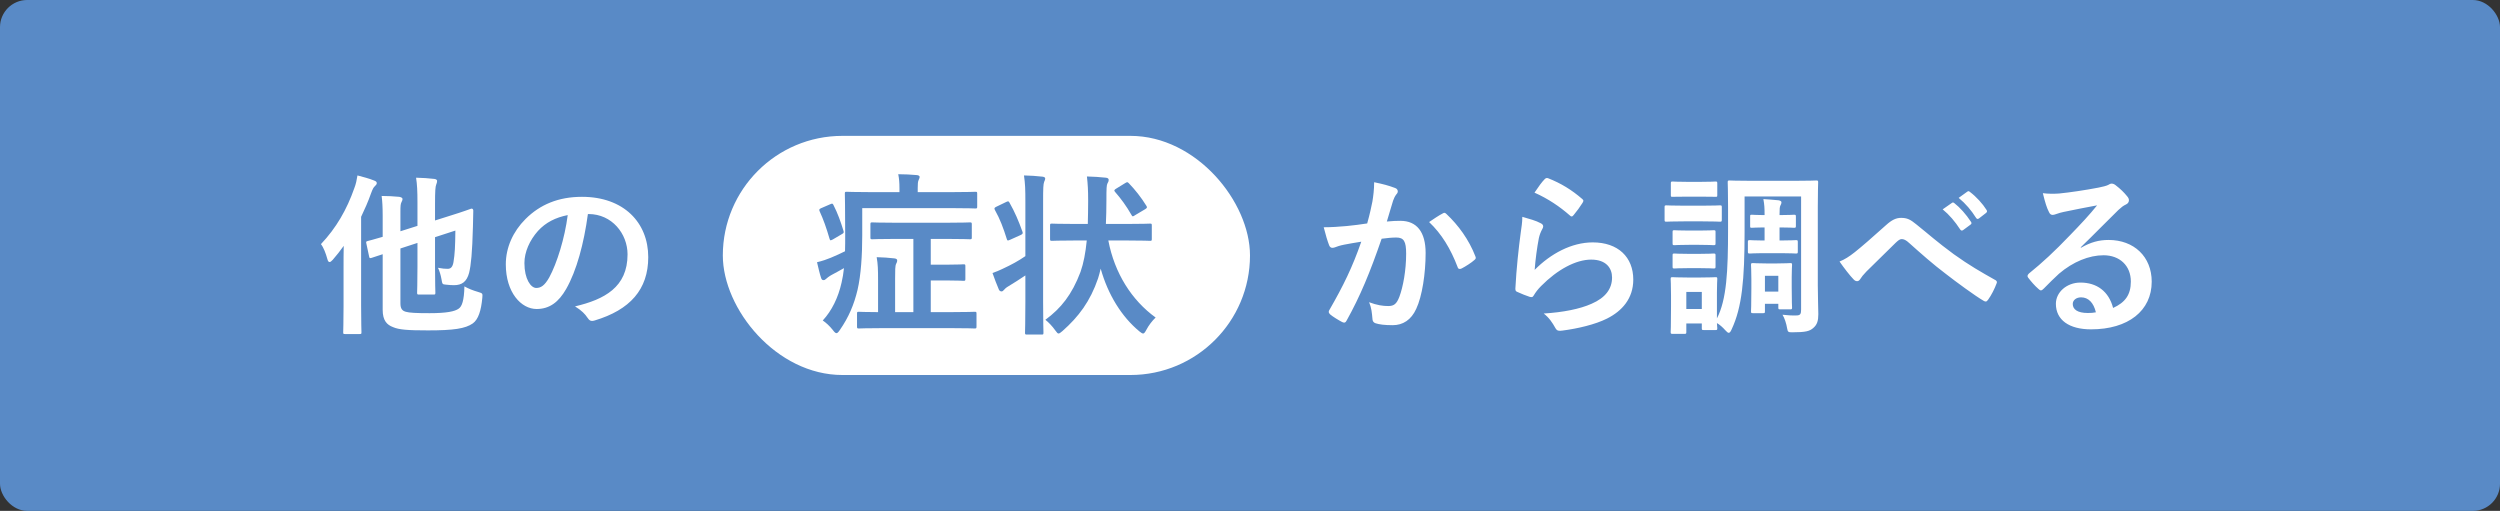 <?xml version="1.0" encoding="UTF-8"?> <svg xmlns="http://www.w3.org/2000/svg" width="460" height="94" viewBox="0 0 460 94" fill="none"><rect x="0" y="0" width="460" height="94" fill="#333333" stroke="none"/><rect width="460" height="94" rx="5" fill="#598AC6"></rect><rect x="133" y="25" width="97" height="44" rx="22" fill="white"></rect><path d="M73.677 45.72V55.8C73.677 56.792 73.997 57.176 74.669 57.368C75.341 57.56 76.557 57.624 79.053 57.624C82.189 57.624 83.693 57.304 84.397 56.792C85.005 56.376 85.389 55.32 85.453 52.696C86.189 53.112 86.989 53.432 87.981 53.72C88.813 53.976 88.813 53.976 88.749 54.776C88.525 57.176 88.013 58.776 86.989 59.512C85.613 60.472 83.469 60.792 78.733 60.792C74.989 60.792 73.389 60.664 72.301 60.184C71.213 59.768 70.413 59 70.413 57.016V46.776L68.365 47.448C68.045 47.544 67.981 47.512 67.917 47.192L67.405 44.792C67.341 44.472 67.341 44.44 67.661 44.344C67.917 44.28 68.685 44.088 70.413 43.576V39.736C70.413 38.104 70.349 37.016 70.221 36.056C71.277 36.056 72.461 36.12 73.453 36.216C73.869 36.28 74.061 36.44 74.061 36.6C74.061 36.824 73.997 36.952 73.869 37.208C73.709 37.528 73.677 37.88 73.677 38.968V42.552L76.813 41.56V37.24C76.813 35.128 76.749 33.912 76.557 32.696C77.805 32.728 78.797 32.792 79.917 32.92C80.237 32.952 80.429 33.112 80.429 33.272C80.429 33.528 80.365 33.688 80.269 33.944C80.109 34.328 80.045 35.128 80.045 37.496V40.568L82.573 39.768C85.581 38.84 86.477 38.456 86.701 38.392C86.925 38.328 87.085 38.52 87.085 38.744L87.021 41.656C86.893 46.52 86.669 48.76 86.317 50.2C85.869 51.864 84.973 52.472 83.533 52.472C83.053 52.472 82.637 52.44 82.061 52.376C81.389 52.312 81.389 52.312 81.229 51.352C81.101 50.616 80.845 49.784 80.589 49.272C81.421 49.432 81.869 49.464 82.381 49.464C82.925 49.464 83.277 49.144 83.437 48.248C83.693 46.712 83.757 45.336 83.789 42.424L80.045 43.64V49.016C80.045 52.12 80.109 53.656 80.109 53.848C80.109 54.168 80.077 54.2 79.757 54.2H77.133C76.781 54.2 76.749 54.168 76.749 53.848C76.749 53.656 76.813 52.12 76.813 49.016V44.696L73.677 45.72ZM63.213 56.28V49.048C63.213 47.928 63.213 46.584 63.245 45.24C62.605 46.136 61.933 47 61.229 47.8C60.973 48.088 60.781 48.216 60.653 48.216C60.461 48.216 60.333 48.056 60.237 47.672C59.949 46.616 59.533 45.528 59.053 44.92C61.869 41.944 63.821 38.552 65.197 34.616C65.485 33.88 65.645 33.112 65.773 32.28C66.829 32.568 67.885 32.824 68.813 33.208C69.165 33.336 69.325 33.464 69.325 33.688C69.325 33.912 69.197 34.04 68.973 34.264C68.749 34.456 68.589 34.712 68.269 35.576C67.757 37.048 67.117 38.488 66.445 39.896V56.28C66.445 59.384 66.509 60.952 66.509 61.144C66.509 61.432 66.477 61.464 66.157 61.464H63.501C63.181 61.464 63.149 61.432 63.149 61.144C63.149 60.92 63.213 59.384 63.213 56.28ZM108.301 39.384H108.173C107.437 44.824 106.093 49.816 104.173 53.176C102.797 55.576 101.133 56.856 98.733 56.856C95.917 56.856 93.069 53.848 93.069 48.632C93.069 45.56 94.381 42.616 96.685 40.312C99.373 37.624 102.765 36.216 107.085 36.216C114.765 36.216 119.277 40.952 119.277 47.32C119.277 53.272 115.917 57.016 109.421 58.968C108.749 59.16 108.461 59.032 108.045 58.392C107.693 57.848 107.021 57.112 105.805 56.376C111.213 55.096 115.469 52.856 115.469 46.808C115.469 43 112.589 39.384 108.301 39.384ZM104.461 39.576C102.221 40.024 100.429 40.92 98.989 42.488C97.453 44.216 96.493 46.36 96.493 48.408C96.493 51.352 97.677 52.984 98.669 52.984C99.501 52.984 100.205 52.568 101.069 51.032C102.477 48.44 103.917 43.832 104.461 39.576ZM251.563 41.112C252.075 39.288 252.299 38.168 252.523 37.08C252.683 36.12 252.843 34.872 252.843 33.528C254.507 33.88 255.403 34.104 256.683 34.584C257.003 34.68 257.195 34.936 257.195 35.224C257.195 35.384 257.131 35.544 256.971 35.704C256.651 36.12 256.491 36.472 256.331 36.92C255.915 38.232 255.595 39.416 255.179 40.76C256.043 40.664 257.003 40.632 257.675 40.632C260.683 40.632 262.315 42.68 262.315 46.552C262.315 50.328 261.675 54.52 260.587 56.824C259.659 58.872 258.123 59.832 256.267 59.832C254.731 59.832 253.803 59.704 253.099 59.48C252.715 59.352 252.523 59.064 252.523 58.584C252.427 57.56 252.363 56.664 251.915 55.608C253.355 56.152 254.443 56.312 255.435 56.312C256.491 56.312 256.971 55.928 257.483 54.616C258.155 52.824 258.731 49.784 258.731 46.68C258.731 44.408 258.315 43.704 256.907 43.704C256.139 43.704 255.147 43.8 254.219 43.928C252.107 50.072 250.283 54.488 247.787 58.968C247.595 59.384 247.339 59.448 246.955 59.256C246.379 58.968 245.131 58.2 244.747 57.848C244.587 57.688 244.491 57.56 244.491 57.368C244.491 57.272 244.523 57.144 244.619 57.016C247.179 52.568 248.843 49.176 250.475 44.472C249.227 44.664 248.203 44.856 247.339 45.016C246.507 45.176 245.995 45.368 245.579 45.528C245.131 45.688 244.747 45.624 244.555 45.112C244.267 44.376 243.915 43.224 243.563 41.816C244.971 41.816 246.379 41.72 247.787 41.592C249.131 41.464 250.315 41.304 251.563 41.112ZM262.955 40.856C263.755 40.312 264.683 39.672 265.547 39.224C265.771 39.096 265.931 39.16 266.155 39.384C268.331 41.432 270.283 44.088 271.467 47.16C271.595 47.448 271.563 47.608 271.339 47.8C270.795 48.312 269.579 49.08 268.939 49.4C268.619 49.56 268.299 49.528 268.203 49.144C266.923 45.784 265.259 43.032 262.955 40.856ZM282.347 35.448C283.115 34.296 283.723 33.464 284.235 32.952C284.395 32.792 284.587 32.696 284.843 32.792C287.211 33.72 289.195 34.936 291.115 36.6C291.275 36.728 291.339 36.824 291.339 36.952C291.339 37.048 291.275 37.176 291.179 37.336C290.763 38.008 290.091 38.936 289.547 39.576C289.419 39.736 289.291 39.832 289.195 39.832C289.067 39.832 288.971 39.768 288.811 39.608C287.019 38.04 284.875 36.568 282.347 35.448ZM280.107 39.896C281.355 40.248 282.699 40.632 283.435 41.048C283.787 41.208 283.947 41.4 283.947 41.656C283.947 41.816 283.883 41.976 283.787 42.136C283.499 42.648 283.275 43.224 283.147 43.832C282.827 45.464 282.507 47.832 282.379 49.656C285.323 46.68 289.163 44.6 293.067 44.6C297.739 44.6 300.523 47.32 300.523 51.448C300.523 54.936 298.443 57.24 295.691 58.616C293.547 59.704 290.251 60.472 287.499 60.824C286.795 60.92 286.507 60.888 286.219 60.408C285.611 59.32 285.035 58.456 284.043 57.688C287.627 57.464 290.699 56.856 292.843 55.896C295.435 54.776 296.619 53.112 296.619 51.064C296.619 49.336 295.531 47.768 292.779 47.768C289.963 47.768 286.571 49.592 283.563 52.632C282.987 53.208 282.571 53.752 282.187 54.392C281.995 54.712 281.867 54.712 281.451 54.616C280.715 54.36 279.947 54.072 279.275 53.752C278.955 53.624 278.827 53.56 278.827 53.112C279.019 49.4 279.435 45.624 279.819 42.776C279.947 41.816 280.107 40.984 280.107 39.896ZM321.003 36.152V42.648C321.003 51.512 320.523 56.536 318.635 60.568C318.443 61.016 318.283 61.24 318.091 61.24C317.931 61.24 317.739 61.08 317.451 60.76C316.971 60.216 316.427 59.736 315.915 59.448C315.947 60.088 315.979 60.28 315.979 60.376C315.979 60.696 315.947 60.728 315.659 60.728H313.483C313.163 60.728 313.131 60.696 313.131 60.376V59.512H310.283V61.08C310.283 61.4 310.251 61.432 309.931 61.432H307.787C307.435 61.432 307.403 61.4 307.403 61.08C307.403 60.856 307.467 60.376 307.467 56.408V54.36C307.467 52.344 307.403 51.576 307.403 51.352C307.403 51.032 307.435 51 307.787 51C307.979 51 308.651 51.064 310.699 51.064H312.683C314.763 51.064 315.435 51 315.659 51C315.947 51 315.979 51.032 315.979 51.352C315.979 51.544 315.915 52.312 315.915 53.816V58.584C317.707 55.128 317.963 49.88 317.963 42.168V38.104C317.963 35.256 317.899 33.784 317.899 33.56C317.899 33.24 317.931 33.208 318.251 33.208C318.475 33.208 319.467 33.272 322.411 33.272H330.027C332.971 33.272 333.995 33.208 334.187 33.208C334.507 33.208 334.539 33.24 334.539 33.56C334.539 33.752 334.475 35.256 334.475 38.104V52.504C334.475 54.872 334.571 56.504 334.571 57.816C334.571 59.032 334.347 59.768 333.611 60.376C332.971 60.92 332.299 61.144 329.739 61.144C329.067 61.144 328.939 61.08 328.843 60.472C328.683 59.512 328.363 58.52 327.979 57.912C328.907 58.008 329.611 58.072 330.539 58.04C331.275 58.04 331.403 57.752 331.403 56.952V36.152H321.003ZM313.131 53.72H310.283V56.856H313.131V53.72ZM329.675 50.968V52.888C329.675 55.704 329.739 56.376 329.739 56.568C329.739 56.888 329.707 56.92 329.387 56.92H327.563C327.243 56.92 327.211 56.888 327.211 56.568V55.896H324.747V57.272C324.747 57.592 324.715 57.624 324.395 57.624H322.571C322.219 57.624 322.187 57.592 322.187 57.272C322.187 57.048 322.251 56.408 322.251 53.144V51.416C322.251 49.656 322.187 48.952 322.187 48.76C322.187 48.44 322.219 48.408 322.571 48.408C322.763 48.408 323.275 48.472 324.939 48.472H327.019C328.683 48.472 329.163 48.408 329.387 48.408C329.707 48.408 329.739 48.44 329.739 48.76C329.739 48.92 329.675 49.656 329.675 50.968ZM327.211 50.744H324.747V53.656H327.211V50.744ZM327.435 39.576H327.563C329.163 39.576 329.899 39.512 330.091 39.512C330.411 39.512 330.443 39.544 330.443 39.864V41.56C330.443 41.88 330.411 41.912 330.091 41.912C329.899 41.912 329.163 41.848 327.563 41.848H327.435V44.248H327.819C329.451 44.248 330.251 44.184 330.443 44.184C330.763 44.184 330.795 44.216 330.795 44.536V46.296C330.795 46.616 330.763 46.648 330.443 46.648C330.251 46.648 329.451 46.584 327.819 46.584H324.203C322.955 46.584 322.155 46.648 321.995 46.648C321.643 46.648 321.611 46.616 321.611 46.296V44.536C321.611 44.216 321.643 44.184 321.995 44.184C322.155 44.184 322.955 44.248 324.203 44.248H324.683V41.848H324.491C323.307 41.848 322.571 41.912 322.347 41.912C322.027 41.912 322.027 41.88 322.027 41.56V39.864C322.027 39.544 322.027 39.512 322.347 39.512C322.571 39.512 323.307 39.576 324.491 39.576H324.683V39.512C324.683 38.296 324.651 37.656 324.459 36.632C325.323 36.696 326.443 36.76 327.275 36.856C327.595 36.92 327.787 37.048 327.787 37.208C327.787 37.464 327.691 37.624 327.595 37.816C327.467 38.072 327.435 38.424 327.435 39.48V39.576ZM310.059 37.848H313.035C315.499 37.848 316.267 37.784 316.459 37.784C316.779 37.784 316.811 37.816 316.811 38.136V40.408C316.811 40.76 316.779 40.792 316.459 40.792C316.267 40.792 315.499 40.728 313.035 40.728H310.059C307.627 40.728 306.827 40.792 306.635 40.792C306.315 40.792 306.283 40.76 306.283 40.408V38.136C306.283 37.816 306.315 37.784 306.635 37.784C306.827 37.784 307.627 37.848 310.059 37.848ZM310.699 33.464H312.715C314.795 33.464 315.435 33.4 315.627 33.4C315.947 33.4 315.979 33.432 315.979 33.752V35.896C315.979 36.216 315.947 36.216 315.627 36.216C315.435 36.216 314.795 36.184 312.715 36.184H310.699C308.619 36.184 307.979 36.216 307.787 36.216C307.467 36.216 307.435 36.216 307.435 35.896V33.752C307.435 33.432 307.467 33.4 307.787 33.4C307.979 33.4 308.619 33.464 310.699 33.464ZM310.827 42.424H312.555C314.507 42.424 315.083 42.36 315.275 42.36C315.627 42.36 315.659 42.392 315.659 42.68V44.76C315.659 45.08 315.627 45.112 315.275 45.112C315.083 45.112 314.507 45.048 312.555 45.048H310.827C308.875 45.048 308.299 45.112 308.107 45.112C307.787 45.112 307.755 45.08 307.755 44.76V42.68C307.755 42.392 307.787 42.36 308.107 42.36C308.299 42.36 308.875 42.424 310.827 42.424ZM310.827 46.712H312.555C314.507 46.712 315.083 46.648 315.275 46.648C315.627 46.648 315.659 46.68 315.659 47V49.048C315.659 49.368 315.627 49.4 315.275 49.4C315.083 49.4 314.507 49.336 312.555 49.336H310.827C308.875 49.336 308.299 49.4 308.107 49.4C307.787 49.4 307.755 49.368 307.755 49.048V47C307.755 46.68 307.787 46.648 308.107 46.648C308.299 46.648 308.875 46.712 310.827 46.712ZM338.475 48.12C339.435 47.736 340.235 47.224 341.291 46.392C342.347 45.56 344.651 43.576 347.019 41.432C348.075 40.472 348.875 40.088 349.803 40.088C350.891 40.088 351.499 40.376 352.587 41.272C354.987 43.192 356.363 44.472 359.499 46.776C362.347 48.824 364.555 50.072 367.051 51.48C367.371 51.608 367.531 51.864 367.371 52.152C367.019 53.112 366.411 54.328 365.803 55.16C365.643 55.384 365.515 55.48 365.387 55.48C365.259 55.48 365.131 55.448 364.939 55.32C363.403 54.424 359.915 51.864 358.027 50.392C355.723 48.664 353.419 46.616 351.307 44.728C350.699 44.152 350.283 43.992 349.899 43.992C349.547 43.992 349.227 44.28 348.811 44.664C347.243 46.232 344.939 48.44 343.435 49.944C342.795 50.616 342.539 50.936 342.283 51.352C342.123 51.608 341.931 51.736 341.707 51.736C341.483 51.736 341.291 51.64 341.099 51.448C340.427 50.776 339.243 49.24 338.475 48.12ZM357.451 38.52L359.147 37.336C359.307 37.208 359.435 37.24 359.627 37.4C360.619 38.168 361.771 39.448 362.667 40.824C362.795 41.016 362.795 41.176 362.571 41.336L361.227 42.328C361.003 42.488 360.843 42.456 360.683 42.232C359.723 40.76 358.699 39.544 357.451 38.52ZM360.395 36.408L361.995 35.256C362.187 35.128 362.283 35.16 362.475 35.32C363.659 36.216 364.811 37.496 365.515 38.616C365.643 38.808 365.675 39 365.419 39.192L364.139 40.184C363.883 40.376 363.723 40.28 363.595 40.088C362.731 38.712 361.707 37.496 360.395 36.408ZM382.859 45.496L382.891 45.592C384.683 44.568 386.187 44.152 387.979 44.152C392.651 44.152 395.915 47.224 395.915 51.832C395.915 57.176 391.595 60.6 384.747 60.6C380.715 60.6 378.283 58.872 378.283 55.896C378.283 53.752 380.299 51.992 382.795 51.992C385.803 51.992 388.011 53.592 388.811 56.664C391.051 55.64 392.075 54.232 392.075 51.8C392.075 48.888 390.027 46.968 387.051 46.968C384.395 46.968 381.451 48.152 378.859 50.36C377.931 51.192 377.035 52.12 376.075 53.08C375.851 53.304 375.691 53.432 375.531 53.432C375.403 53.432 375.243 53.336 375.051 53.144C374.379 52.568 373.675 51.736 373.163 51.064C372.971 50.808 373.067 50.584 373.323 50.328C375.819 48.312 378.027 46.264 380.907 43.256C382.891 41.208 384.395 39.608 385.867 37.784C383.947 38.136 381.675 38.584 379.691 39C379.275 39.096 378.859 39.192 378.347 39.384C378.187 39.448 377.867 39.544 377.707 39.544C377.387 39.544 377.163 39.384 377.003 39C376.619 38.264 376.331 37.368 375.883 35.544C376.843 35.672 377.899 35.672 378.859 35.608C380.811 35.416 383.627 35 386.123 34.52C386.923 34.36 387.563 34.2 387.883 34.04C388.043 33.944 388.331 33.784 388.491 33.784C388.811 33.784 389.003 33.88 389.227 34.04C390.187 34.776 390.827 35.416 391.371 36.088C391.627 36.376 391.723 36.6 391.723 36.856C391.723 37.176 391.531 37.464 391.179 37.624C390.635 37.88 390.379 38.104 389.771 38.648C387.435 40.92 385.291 43.16 382.859 45.496ZM385.643 57.464C385.227 55.704 384.267 54.712 382.923 54.712C381.995 54.712 381.387 55.256 381.387 55.928C381.387 56.92 382.251 57.592 384.171 57.592C384.747 57.592 385.163 57.56 385.643 57.464Z" fill="white"></path><path d="M168.06 43.96H164.828C161.756 43.96 160.7 44.024 160.508 44.024C160.188 44.024 160.156 43.992 160.156 43.672V41.304C160.156 40.952 160.188 40.92 160.508 40.92C160.7 40.92 161.756 40.984 164.828 40.984H174.14C177.212 40.984 178.268 40.92 178.46 40.92C178.78 40.92 178.812 40.952 178.812 41.304V43.672C178.812 43.992 178.78 44.024 178.46 44.024C178.268 44.024 177.212 43.96 174.14 43.96H171.26V48.696H174.492C176.476 48.696 177.084 48.632 177.276 48.632C177.596 48.632 177.628 48.664 177.628 48.984V51.32C177.628 51.64 177.596 51.672 177.276 51.672C177.084 51.672 176.476 51.608 174.492 51.608H171.26V57.432H174.908C178.044 57.432 179.164 57.368 179.324 57.368C179.644 57.368 179.676 57.4 179.676 57.72V60.056C179.676 60.408 179.644 60.44 179.324 60.44C179.164 60.44 178.044 60.376 174.908 60.376H162.492C159.356 60.376 158.236 60.44 158.044 60.44C157.724 60.44 157.692 60.408 157.692 60.056V57.72C157.692 57.4 157.724 57.368 158.044 57.368C158.204 57.368 159.164 57.432 161.564 57.432V51.608C161.564 49.56 161.532 48.6 161.308 47.32C162.524 47.352 163.484 47.416 164.572 47.544C164.924 47.576 165.084 47.736 165.084 47.896C165.084 48.184 164.988 48.344 164.892 48.536C164.7 48.92 164.7 49.752 164.7 51.32V57.432H168.06V43.96ZM158.652 38.296V43.32C158.652 46.872 158.428 50.584 157.788 53.336C157.148 56.024 156.156 58.392 154.524 60.728C154.268 61.112 154.076 61.304 153.916 61.304C153.724 61.304 153.532 61.112 153.244 60.728C152.668 59.992 151.964 59.352 151.388 58.968C153.052 57.176 154.236 54.744 154.844 52.024C155.036 51.192 155.196 50.296 155.292 49.336C154.524 49.784 153.724 50.2 153.02 50.584C152.54 50.84 152.156 51.16 152.028 51.288C151.836 51.48 151.708 51.544 151.516 51.544C151.324 51.544 151.196 51.448 151.1 51.192C150.812 50.36 150.588 49.304 150.332 48.248C151.292 48.024 152.22 47.704 152.892 47.416C153.82 47.032 154.716 46.616 155.484 46.232C155.516 45.304 155.516 44.344 155.516 43.32C155.516 38.136 155.452 35.832 155.452 35.64C155.452 35.32 155.484 35.288 155.804 35.288C155.996 35.288 157.116 35.352 160.22 35.352H165.5V34.584C165.5 33.624 165.436 32.824 165.276 32.056C166.46 32.056 167.548 32.12 168.7 32.216C169.02 32.248 169.212 32.376 169.212 32.536C169.212 32.76 169.116 32.92 169.02 33.144C168.892 33.432 168.86 33.816 168.86 34.584V35.352H175.132C178.236 35.352 179.292 35.288 179.452 35.288C179.772 35.288 179.804 35.32 179.804 35.64V38.008C179.804 38.328 179.772 38.36 179.452 38.36C179.292 38.36 178.236 38.296 175.132 38.296H158.652ZM151.036 38.328L152.732 37.592C153.116 37.432 153.18 37.4 153.34 37.688C154.172 39.32 154.652 40.696 155.196 42.456C155.292 42.776 155.292 42.872 154.876 43.096L153.244 44.056C153.052 44.152 152.924 44.216 152.828 44.216C152.732 44.216 152.7 44.12 152.636 43.928C152.06 41.944 151.516 40.408 150.812 38.872C150.716 38.616 150.684 38.488 151.036 38.328ZM199.964 44.248H197.916C194.812 44.248 193.756 44.312 193.564 44.312C193.244 44.312 193.212 44.28 193.212 43.96V41.496C193.212 41.176 193.244 41.144 193.564 41.144C193.756 41.144 194.812 41.208 197.916 41.208H200.156C200.188 39.896 200.22 38.488 200.22 36.952C200.22 35 200.156 33.944 199.996 32.472C201.18 32.504 202.364 32.568 203.484 32.696C203.836 32.728 203.996 32.888 203.996 33.08C203.996 33.368 203.9 33.528 203.772 33.752C203.612 34.072 203.58 34.552 203.58 36.92C203.58 38.36 203.548 39.8 203.484 41.208H207.26C210.332 41.208 211.42 41.144 211.612 41.144C211.9 41.144 211.932 41.176 211.932 41.496V43.96C211.932 44.28 211.9 44.312 211.612 44.312C211.42 44.312 210.332 44.248 207.26 44.248H203.932C205.084 50.296 208.252 55.256 212.636 58.424C211.996 59.032 211.356 59.864 210.908 60.728C210.684 61.144 210.524 61.368 210.332 61.368C210.172 61.368 209.98 61.24 209.66 60.984C206.364 58.264 203.868 54.2 202.524 49.432C202.396 50.072 202.204 50.68 202.044 51.224C200.604 55.448 198.46 58.296 195.484 60.92C195.132 61.208 194.94 61.368 194.78 61.368C194.588 61.368 194.46 61.176 194.172 60.792C193.628 60.024 192.956 59.32 192.348 58.84C195.228 56.728 197.244 54.2 198.812 50.04C199.388 48.408 199.74 46.52 199.964 44.248ZM188.668 47.128V37.112C188.668 34.84 188.636 33.848 188.412 32.28C189.66 32.312 190.684 32.376 191.804 32.504C192.124 32.536 192.316 32.664 192.316 32.824C192.316 33.048 192.22 33.24 192.124 33.464C191.964 33.88 191.932 34.68 191.932 37.016V55.576C191.932 59.224 191.996 61.048 191.996 61.208C191.996 61.528 191.964 61.56 191.644 61.56H188.988C188.636 61.56 188.604 61.528 188.604 61.208C188.604 61.016 188.668 59.224 188.668 55.608V50.68C187.612 51.416 186.588 52.024 185.564 52.664C185.116 52.92 184.86 53.176 184.732 53.336C184.604 53.496 184.444 53.624 184.284 53.624C184.124 53.624 183.9 53.528 183.804 53.304C183.42 52.408 182.972 51.256 182.62 50.232C183.292 50.008 183.868 49.752 184.412 49.496C186.14 48.696 187.42 47.992 188.668 47.128ZM183.324 38.04L185.18 37.144C185.532 36.984 185.596 37.016 185.756 37.304C186.716 39 187.42 40.632 188.124 42.616C188.252 42.936 188.188 43.064 187.772 43.256L185.852 44.12C185.436 44.312 185.34 44.312 185.244 43.96C184.636 42.008 183.996 40.28 183.068 38.648C182.908 38.328 182.94 38.232 183.324 38.04ZM205.372 34.712L207.036 33.688C207.228 33.56 207.324 33.528 207.42 33.528C207.516 33.528 207.612 33.624 207.74 33.752C208.796 34.84 209.98 36.312 210.94 37.88C211.1 38.168 211.1 38.232 210.716 38.488L208.828 39.608C208.668 39.736 208.54 39.8 208.444 39.8C208.348 39.8 208.284 39.736 208.188 39.544C207.26 37.912 206.268 36.568 205.18 35.32C204.956 35.064 204.988 34.936 205.372 34.712Z" fill="#598AC6"></path></svg> 